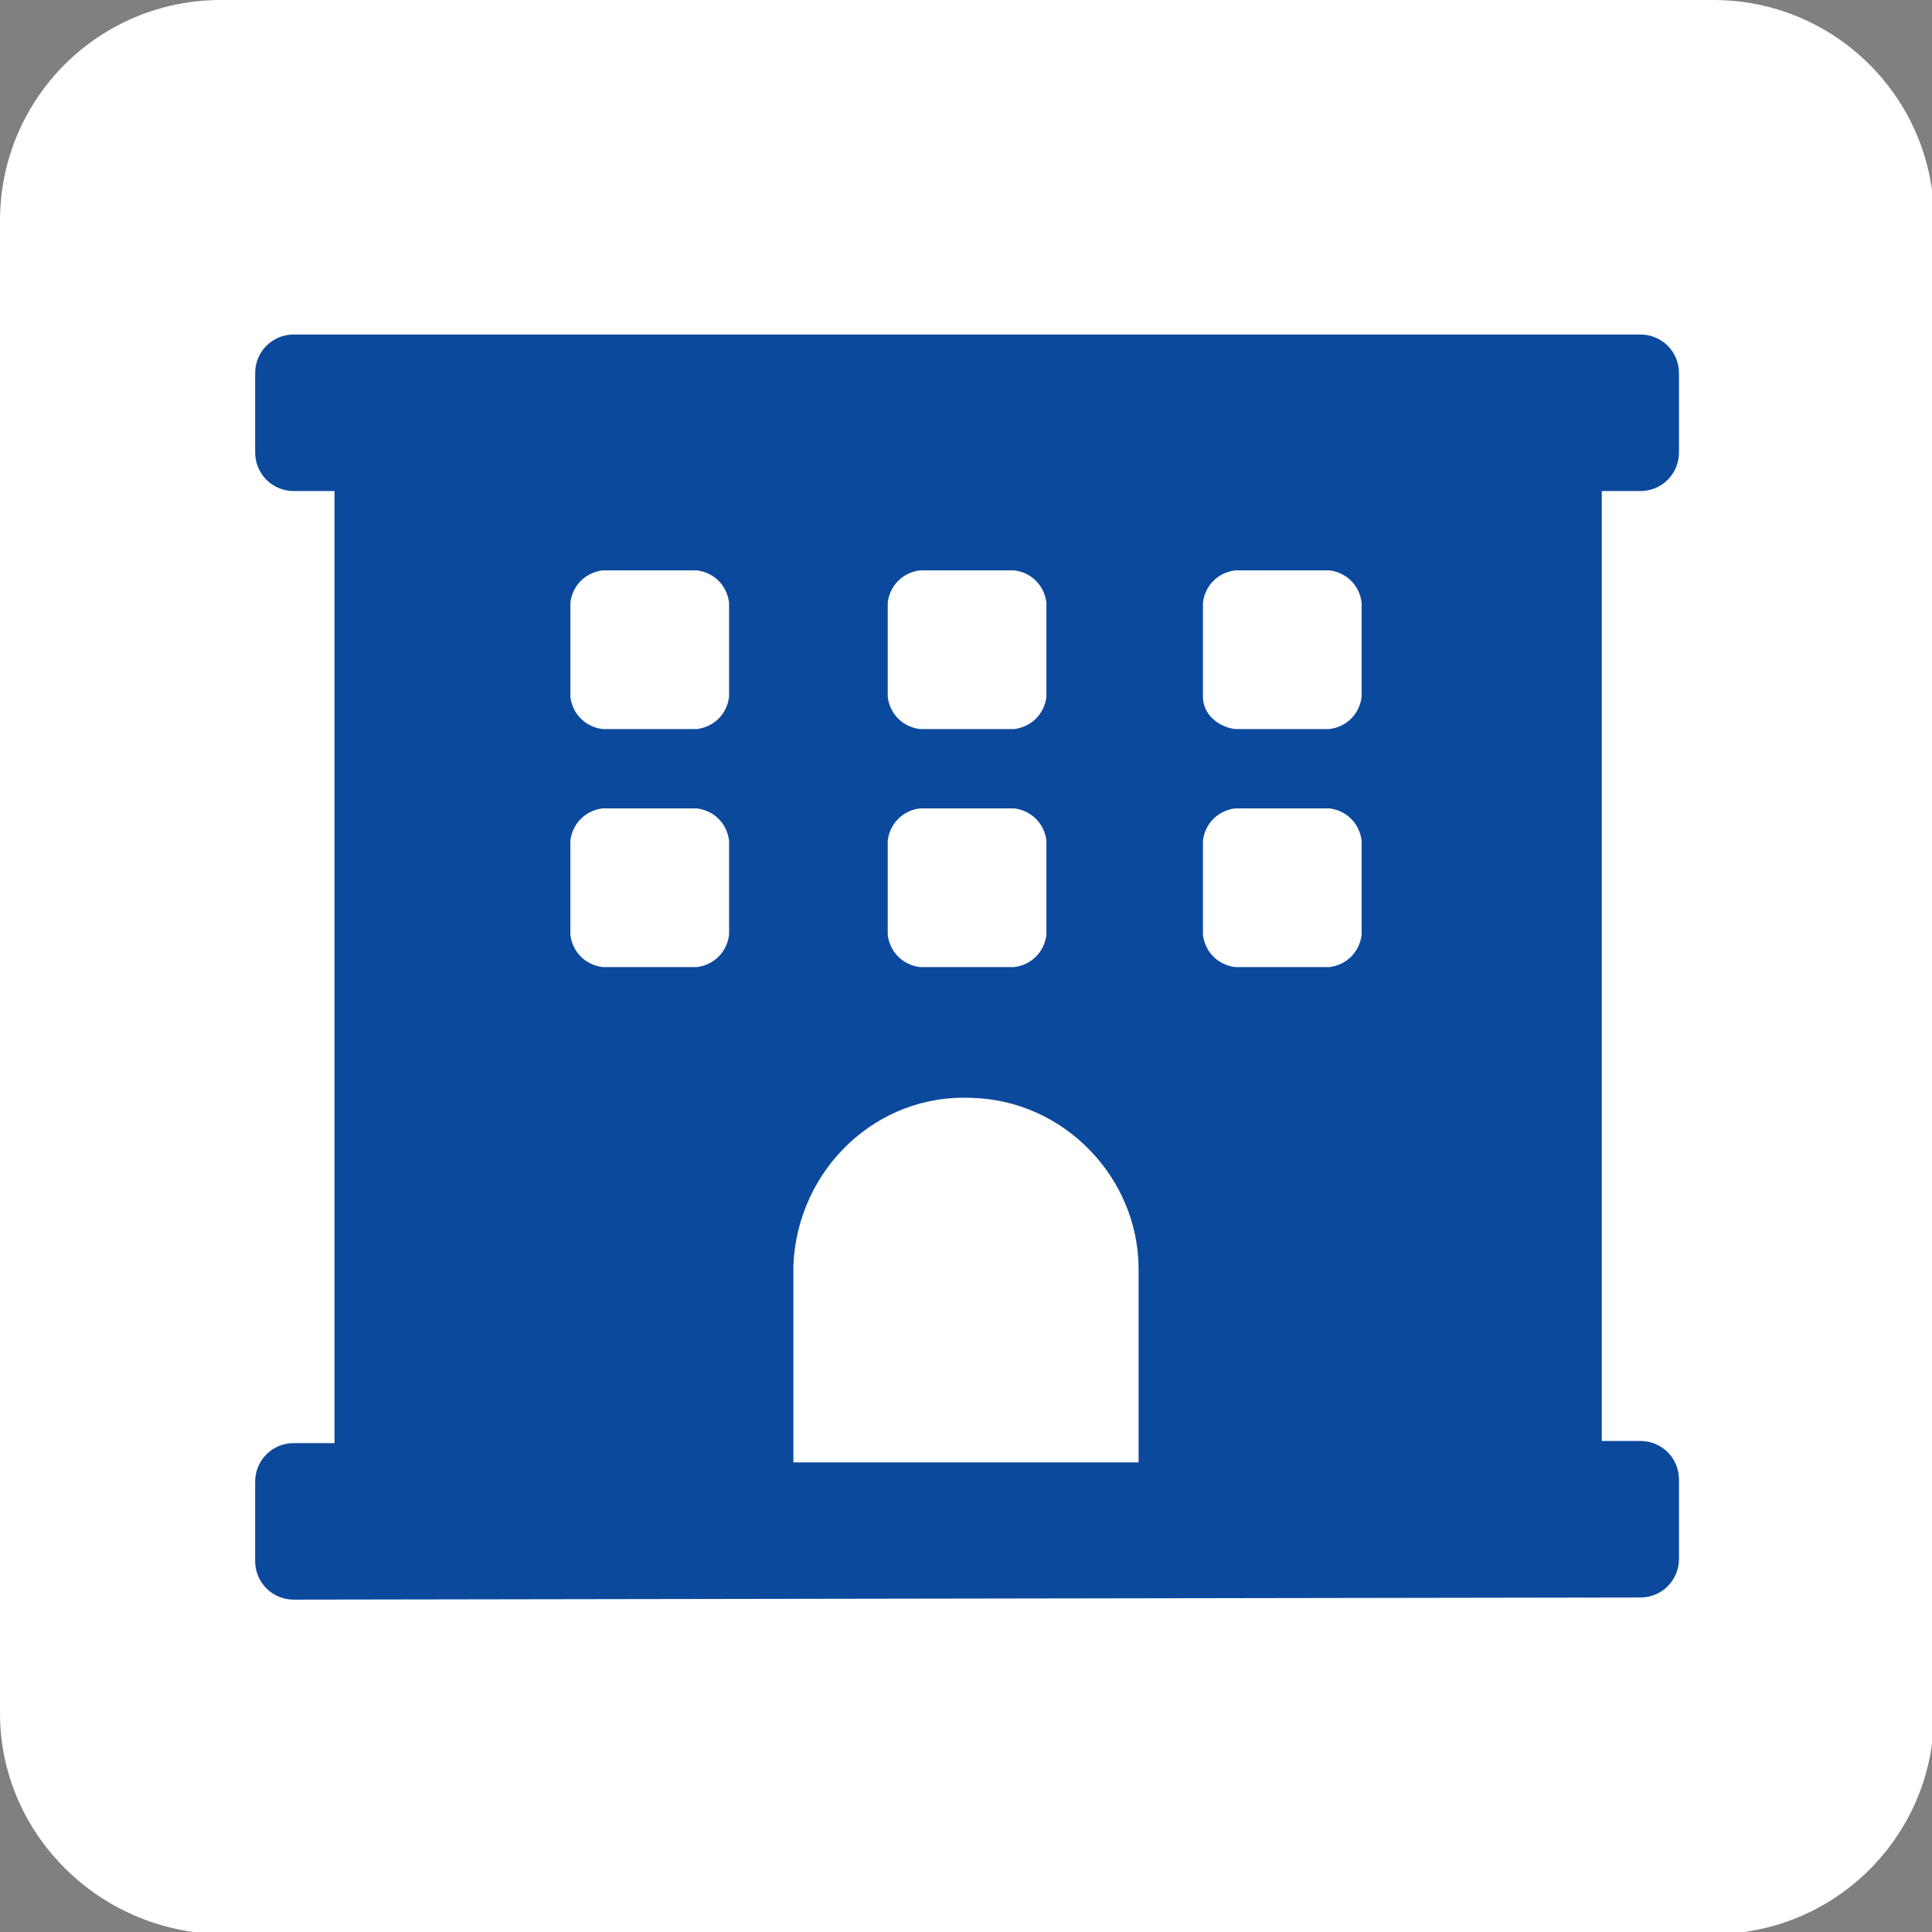<?xml version="1.0" encoding="utf-8"?>
<!-- Generator: Adobe Illustrator 26.5.0, SVG Export Plug-In . SVG Version: 6.00 Build 0)  -->
<svg version="1.1" id="レイヤー_1" xmlns="http://www.w3.org/2000/svg" xmlns:xlink="http://www.w3.org/1999/xlink" x="0px"
	 y="0px" viewBox="0 0 90.1 90.1" style="enable-background:new 0 0 90.1 90.1;" xml:space="preserve">
<rect x="0" y="0" width="90.1" height="90.1" fill="#808080" stroke="none"/>
<style type="text/css">
	.st0{fill:#FFFFFF;}
	.st1{fill:#0B499D;}
</style>
<g>
	<path class="st0" d="M10.3,0h69.6c5.7,0,10.3,4.6,10.3,10.3v69.6c0,5.7-4.6,10.3-10.3,10.3H10.3C4.6,90.1,0,85.5,0,79.9V10.3
		C0,4.6,4.6,0,10.3,0z"/>
</g>
<path class="st1" d="M13.7,74.6c-1,0-1.8-0.8-1.8-1.8v-3.7c0-1,0.8-1.8,1.8-1.8l0,0h1.9V22.9h-1.9c-1,0-1.8-0.8-1.8-1.8l0,0v-3.7
	c0-1,0.8-1.8,1.8-1.8l0,0h62.8c1,0,1.8,0.8,1.8,1.8v3.7c0,1-0.8,1.8-1.8,1.8l0,0h-1.8v44.3h1.8c1,0,1.8,0.8,1.8,1.8v3.7
	c0,1-0.8,1.8-1.8,1.8l0,0L13.7,74.6L13.7,74.6z M26.6,32.5c0.1,0.8,0.7,1.4,1.5,1.5h4.4c0.8-0.1,1.4-0.7,1.5-1.5v-4.4
	c-0.1-0.8-0.7-1.4-1.5-1.5h-4.4c-0.8,0.1-1.4,0.7-1.5,1.5V32.5z M34,43.6v-4.4c-0.1-0.8-0.7-1.4-1.5-1.5h-4.4
	c-0.8,0.1-1.4,0.7-1.5,1.5v4.4c0.1,0.8,0.7,1.4,1.5,1.5h4.4C33.3,45,33.9,44.4,34,43.6z M53.1,68.2c0-0.1,0-8.9,0-9
	c0-4.3-3.5-7.9-7.8-8C40.9,51,37.2,54.5,37,59c0,0.2,0,9.1,0,9.2H53.1z M41.4,32.5c0.1,0.8,0.7,1.4,1.5,1.5h4.4
	c0.8-0.1,1.4-0.7,1.5-1.5v-4.4c-0.1-0.8-0.7-1.4-1.5-1.5h-4.4c-0.8,0.1-1.4,0.7-1.5,1.5V32.5z M41.4,43.6c0.1,0.8,0.7,1.4,1.5,1.5
	h4.4c0.8-0.1,1.4-0.7,1.5-1.5v-4.4c-0.1-0.8-0.7-1.4-1.5-1.5h-4.4c-0.8,0.1-1.4,0.7-1.5,1.5V43.6z M63.5,28.1
	c-0.1-0.8-0.7-1.4-1.5-1.5h-4.4c-0.8,0.1-1.4,0.7-1.5,1.5v4.4c0,0.8,0.7,1.4,1.5,1.5H62c0.8-0.1,1.4-0.7,1.5-1.5V28.1z M63.5,39.2
	c-0.1-0.8-0.7-1.4-1.5-1.5h-4.4c-0.8,0.1-1.4,0.7-1.5,1.5v4.4c0.1,0.8,0.7,1.4,1.5,1.5H62c0.8-0.1,1.4-0.7,1.5-1.5V39.2z"/>
</svg>
